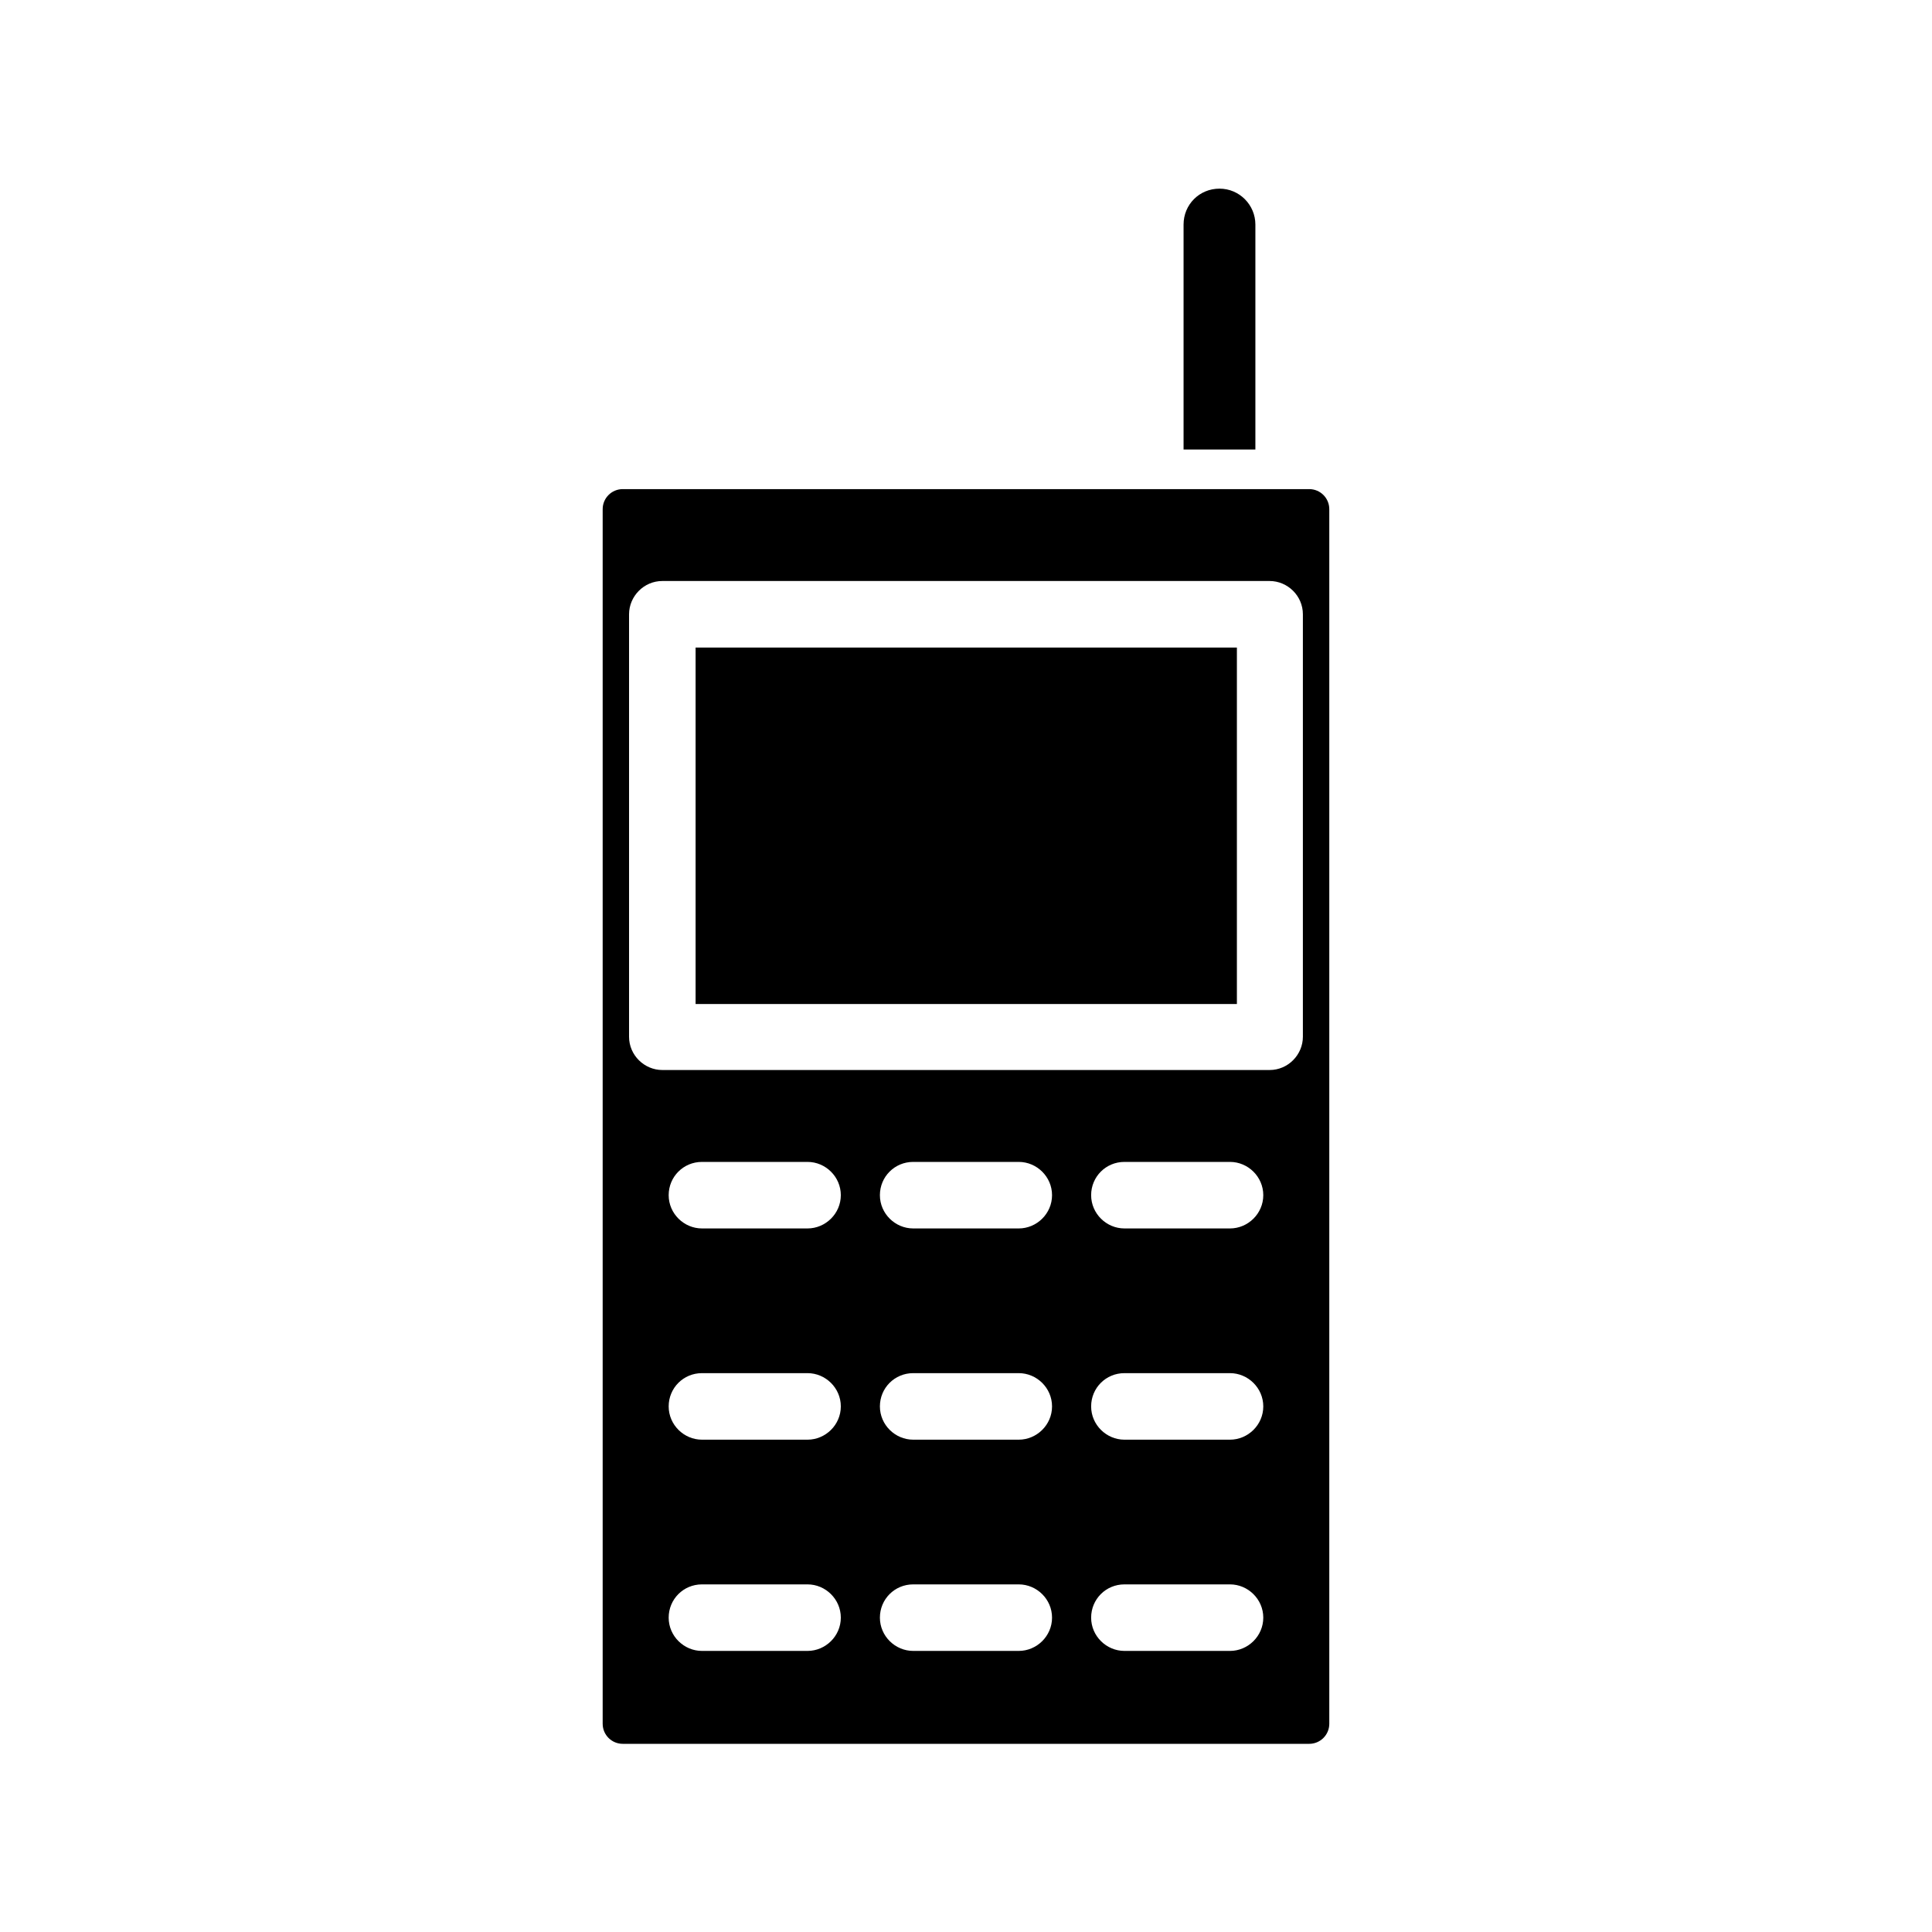 <?xml version="1.0" encoding="UTF-8"?>
<!-- Uploaded to: SVG Repo, www.svgrepo.com, Generator: SVG Repo Mixer Tools -->
<svg fill="#000000" width="800px" height="800px" version="1.1" viewBox="144 144 512 512" xmlns="http://www.w3.org/2000/svg">
 <g>
  <path d="m328.34 315.61h143.45v94.465h-143.45z"/>
  <path d="m490.96 273.62h-181.93c-2.938 0-5.316 2.379-5.316 5.316v321.88c0 2.938 2.379 5.316 5.316 5.316h181.93c2.938 0 5.316-2.379 5.316-5.316v-321.88c0-2.938-2.379-5.316-5.316-5.316zm-132.95 307.89h-27.988c-4.758 0-8.816-3.918-8.816-8.816 0-4.898 3.918-8.816 8.816-8.816h27.988c4.758 0 8.816 3.918 8.816 8.816 0 4.894-4.059 8.816-8.816 8.816zm0-55.98h-27.988c-4.758 0-8.816-3.918-8.816-8.816 0-4.898 3.918-8.816 8.816-8.816h27.988c4.758 0 8.816 3.918 8.816 8.816 0 4.898-4.059 8.816-8.816 8.816zm0-55.98h-27.988c-4.758 0-8.816-3.918-8.816-8.816s3.918-8.816 8.816-8.816h27.988c4.758 0 8.816 3.918 8.816 8.816s-4.059 8.816-8.816 8.816zm55.977 111.96h-27.988c-4.758 0-8.816-3.918-8.816-8.816 0-4.898 3.918-8.816 8.816-8.816h27.988c4.758 0 8.816 3.918 8.816 8.816 0 4.894-4.059 8.816-8.816 8.816zm0-55.98h-27.988c-4.758 0-8.816-3.918-8.816-8.816 0-4.898 3.918-8.816 8.816-8.816h27.988c4.758 0 8.816 3.918 8.816 8.816 0 4.898-4.059 8.816-8.816 8.816zm0-55.98h-27.988c-4.758 0-8.816-3.918-8.816-8.816s3.918-8.816 8.816-8.816h27.988c4.758 0 8.816 3.918 8.816 8.816s-4.059 8.816-8.816 8.816zm55.98 111.96h-27.988c-4.758 0-8.816-3.918-8.816-8.816 0-4.898 3.918-8.816 8.816-8.816h27.988c4.758 0 8.816 3.918 8.816 8.816 0 4.894-4.059 8.816-8.816 8.816zm0-55.98h-27.988c-4.758 0-8.816-3.918-8.816-8.816 0-4.898 3.918-8.816 8.816-8.816h27.988c4.758 0 8.816 3.918 8.816 8.816 0 4.898-4.059 8.816-8.816 8.816zm0-55.98h-27.988c-4.758 0-8.816-3.918-8.816-8.816s3.918-8.816 8.816-8.816h27.988c4.758 0 8.816 3.918 8.816 8.816s-4.059 8.816-8.816 8.816zm19.312-50.801c0 4.758-3.918 8.816-8.816 8.816h-160.94c-4.758 0-8.816-3.918-8.816-8.816v-111.96c0-4.758 3.918-8.816 8.816-8.816h160.94c4.758 0 8.816 3.918 8.816 8.816z"/>
  <path d="m476.69 203.51c0-5.18-4.199-9.516-9.516-9.516-5.316 0-9.516 4.199-9.516 9.516v59.617h19.031z"/>
 </g>
</svg>